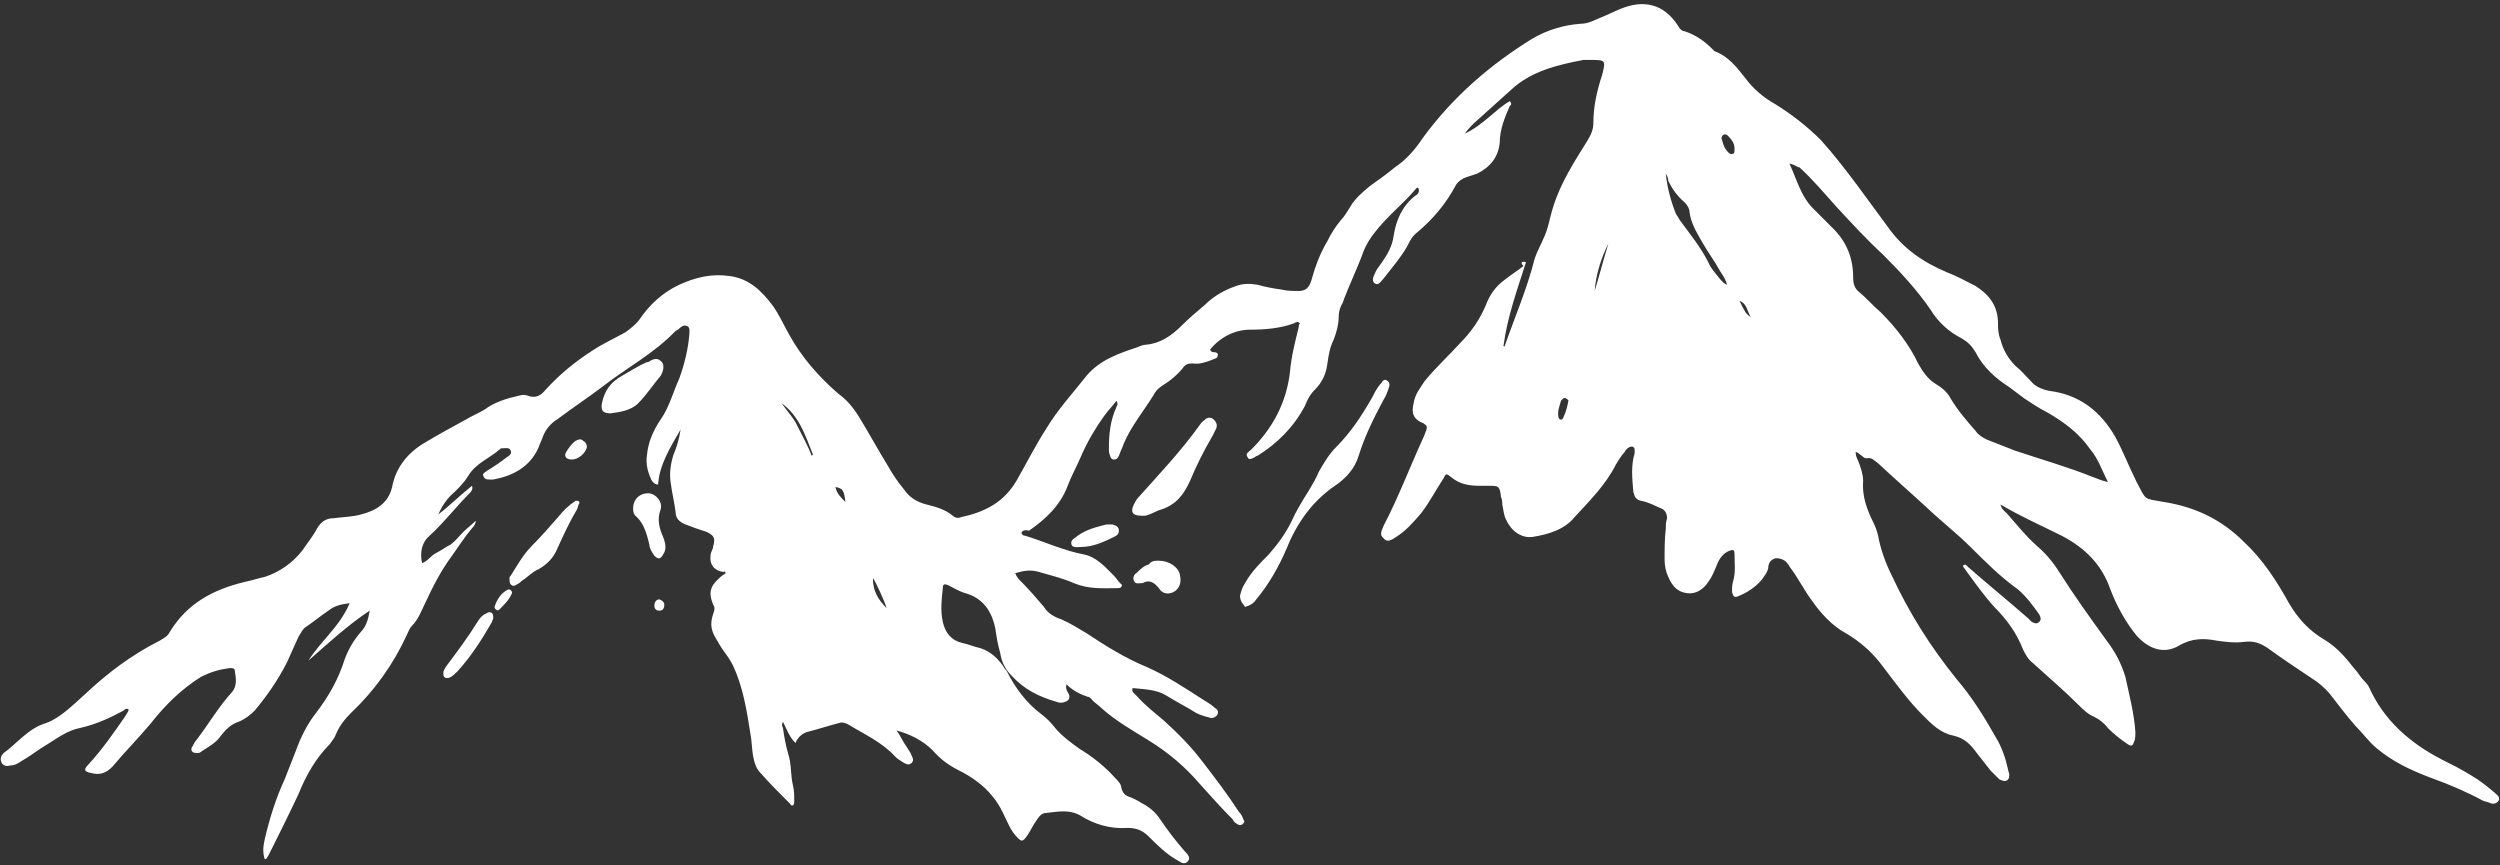 <?xml version="1.0" encoding="UTF-8"?>
<!DOCTYPE svg PUBLIC '-//W3C//DTD SVG 1.0//EN'
          'http://www.w3.org/TR/2001/REC-SVG-20010904/DTD/svg10.dtd'>
<svg height="69.3" preserveAspectRatio="xMidYMid meet" version="1.0" viewBox="0.2 -0.4 200.2 69.3" width="200.2" xmlns="http://www.w3.org/2000/svg" xmlns:xlink="http://www.w3.org/1999/xlink" zoomAndPan="magnify"
><rect x="0.2" y="-0.4" width="200.2" height="69.3" fill="#333333" stroke="none"/><g fill="#FFF" id="change1_1"
  ><path d="M122.4,20.6c-0.7,2.2-1.5,4.4-1.8,6.7c0,0,0.1,0.1,0.1,0c0.8-2.3,1.8-4.6,2.4-7c0.2-0.6,0.5-1.1,0.7-1.6 c0.4-0.8,0.5-1.7,0.8-2.6c0.6-1.9,1.7-3.6,2.7-5.2c0.3-0.5,0.5-0.9,0.5-1.5c0-1.3,0.3-2.6,0.7-3.8c0.3-1.2,0.3-1.2-1-1.2 c-0.2,0-0.3,0-0.5,0c-2.1,0.4-4.2,0.9-5.8,2.4c-1,0.9-2,1.8-3,2.7c-0.2,0.2-0.4,0.4-0.7,0.8c1.5-0.7,2.4-1.9,3.6-2.6 c0.2,0.2,0.1,0.3,0,0.4c-0.4,0.9-0.8,1.9-0.8,2.9c-0.1,1.2-0.8,2-1.8,2.5c-0.3,0.1-0.6,0.2-0.9,0.3c-0.3,0.1-0.6,0.3-0.8,0.6 c-0.8,1.5-1.8,2.7-3.1,3.8c-0.4,0.3-0.6,0.7-0.8,1.1c-0.5,0.9-1.2,1.7-1.9,2.6c-0.2,0.2-0.4,0.6-0.7,0.4c-0.3-0.2-0.1-0.6,0-0.8 c0.1-0.3,0.3-0.5,0.5-0.8c0.5-0.7,0.9-1.4,1-2.2c0.2-1.3,0.7-2.4,1.7-3.2c0.2-0.1,0.4-0.3,0.3-0.6c-0.1-0.1-0.1-0.1-0.2,0 c-1,1.2-2.3,2.2-3.3,3.5c-0.4,0.5-0.7,1-0.9,1.5c-0.5,1.4-1.2,2.8-1.7,4.2c-0.2,0.3-0.3,0.7-0.3,1.1c0,0.6-0.2,1.3-0.4,1.8 c-0.3,0.6-0.4,1.2-0.5,1.9c-0.1,0.8-0.4,1.5-1,2.1c-0.4,0.4-0.6,0.8-0.8,1.3c-0.9,1.7-2.2,3-3.8,4c-0.1,0-0.2,0.1-0.2,0.1 c-0.2,0.1-0.5,0.3-0.6,0c-0.2-0.3,0.1-0.4,0.3-0.6c1.7-1.7,2.8-3.7,3.1-6.2c0.1-1.2,0.4-2.4,0.7-3.6c0-0.1,0-0.2,0.1-0.3 c-0.2-0.2-0.3-0.1-0.5,0c-1.1,0.4-2.3,0.5-3.5,0.5c-1.2,0-2.4,0.6-3.2,1.6c0.1,0.2,0.2,0.2,0.3,0.2c0.2,0,0.4,0.1,0.3,0.3 c0,0.2-0.2,0.2-0.4,0.3c-0.5,0.2-1.1,0.4-1.6,0.3c-0.4,0-0.6,0.1-0.8,0.4c-0.4,0.5-1,1-1.5,1.3c-0.3,0.2-0.6,0.4-0.8,0.8 c-0.8,1.3-1.8,2.5-2.4,3.9c-0.1,0.3-0.3,0.7-0.4,1c-0.1,0.2-0.2,0.3-0.4,0.3c-0.2,0-0.3-0.2-0.3-0.3c-0.1-0.2-0.1-0.4-0.1-0.6 c0-1.1,0.1-2.2,0.6-3.3c0-0.1,0.2-0.2,0-0.5c-0.3,0.4-0.6,0.7-0.9,1.1c-0.8,1.1-1.5,2.3-2,3.5c-0.3,0.7-0.7,1.4-1,2.2 c-0.6,1.6-1.8,2.7-3.1,3.6C82.3,42,82,42.1,82,42.3c0.1,0.2,0.2,0.2,0.3,0.2c1.6,0.5,3.1,1.2,4.7,1.5c1,0.2,1.7,1,2.4,1.7 c0.2,0.2,0.3,0.4,0.5,0.6c0.1,0.1,0.2,0.1,0.1,0.3c-0.1,0.1-0.2,0.1-0.3,0.1c-1.2,0-2.3,0.1-3.5-0.4c-0.9-0.4-1.8-0.6-2.8-0.9 c-0.7-0.2-1.2-0.1-1.9,0.1c0.1,0.3,0.3,0.5,0.5,0.7c0.6,0.6,1.2,1.3,1.8,2c0.3,0.5,0.8,0.8,1.4,1c0.7,0.3,1.3,0.7,2,1.1 c1.5,1,3.1,2,4.8,2.7c1.6,0.7,3.1,1.7,4.5,2.6c0.3,0.2,0.7,0.4,1,0.7c0.2,0.1,0.3,0.3,0.2,0.5c-0.1,0.2-0.3,0.3-0.5,0.3 c-0.4-0.1-0.8-0.2-1.2-0.4c-0.8-0.5-1.6-0.9-2.4-1.4c-0.8-0.5-1.8-0.5-2.7-0.6c-0.1,0.3,0.1,0.4,0.3,0.6c0.7,0.8,1.5,1.4,2.2,2 c1.1,1,2.2,2.1,3.1,3.3c1,1.3,2,2.6,2.9,4c0.2,0.2,0.3,0.4,0.4,0.7c0.1,0.1,0,0.2-0.1,0.3c-0.1,0.1-0.3,0.1-0.4,0 c-0.2-0.1-0.3-0.2-0.4-0.4c-0.9-0.9-1.7-1.8-2.6-2.8c-1.2-1.4-2.5-2.5-4.1-3.5c-1.3-0.8-2.7-1.6-3.8-2.6c-0.2-0.2-0.5-0.4-0.7-0.6 c-0.1-0.1-0.2-0.3-0.4-0.3c-0.6-0.2-1.2-0.5-1.7-1c-0.1,0.4,0.1,0.6,0.2,0.8c0.1,0.3,0,0.5-0.3,0.6c-0.2,0.1-0.5,0.1-0.7,0 c-1.4-0.4-2.6-1-3.6-2.1c-0.5-0.5-0.8-1.1-0.9-1.8c-0.2-0.7-0.3-1.3-0.4-2c-0.3-1.4-1-2.4-2.4-2.8c-0.4-0.1-0.9-0.4-1.3-0.6 c-0.4-0.2-0.5-0.1-0.5,0.2c-0.1,0.9-0.2,1.8,0,2.7c0.2,0.9,0.7,1.5,1.6,1.7c0.5,0.1,0.9,0.3,1.4,0.4c0.9,0.3,1.5,0.9,2,1.7 c0,0,0.1,0.1,0.1,0.1c0.7,1.4,1.6,2.6,2.8,3.5c0.4,0.3,0.8,0.7,1.1,1.1c0.6,0.7,1.3,1.2,2,1.7c1,0.6,2,1.4,2.8,2.3 c0.2,0.2,0.5,0.5,0.5,0.8c0.1,0.4,0.3,0.6,0.6,0.7c0.3,0.1,0.7,0.3,1,0.5c0.6,0.3,1.1,0.7,1.5,1.3c0.6,0.9,1.3,1.8,2,2.6 c0.2,0.2,0.5,0.5,0.2,0.8c-0.3,0.3-0.6,0-0.8-0.1c-0.9-0.5-1.6-1.2-2.3-1.9c-0.5-0.5-1-0.7-1.7-0.7c-1.4,0.1-2.7-0.3-3.8-1 c-0.9-0.5-1.8-0.3-2.7-0.2c-0.4,0-0.6,0.3-0.8,0.6c-0.3,0.4-0.5,0.9-0.8,1.3c-0.3,0.4-0.4,0.4-0.7,0.1c-0.3-0.3-0.5-0.6-0.7-1 c-0.4-0.8-0.7-1.6-1.3-2.3c-0.7-0.9-1.7-1.6-2.7-2.1c-0.8-0.4-1.5-0.9-2.1-1.6c-0.8-0.8-1.8-1.3-2.9-1.6c0.3,0.4,0.5,0.9,0.8,1.3 c0.1,0.2,0.3,0.4,0.4,0.7c0.1,0.2,0.2,0.4,0,0.6c-0.2,0.2-0.4,0.1-0.6,0c-0.3-0.2-0.5-0.3-0.7-0.5c-1.1-1.2-2.5-1.8-3.8-2.6 c-0.2-0.1-0.5-0.2-0.7-0.1c-0.8,0.2-1.7,0.5-2.5,0.7c-0.4,0.1-0.8,0.4-1,0.9c-0.5-0.5-0.7-1.1-1-1.7c-0.1,0.2-0.1,0.3,0,0.5 c0.1,0.7,0.2,1.3,0.4,2c0.3,0.9,0.2,1.8,0.4,2.6c0.1,0.4,0.1,0.8,0.1,1.3c0,0.1,0,0.2-0.1,0.3c-0.1,0-0.2,0-0.2-0.1 c-0.8-0.8-1.6-1.6-2.4-2.5c-0.4-0.4-0.5-0.9-0.6-1.4c-0.1-0.6-0.1-1.2-0.2-1.7c-0.3-1.9-0.6-3.8-1.4-5.5c-0.2-0.4-0.4-0.7-0.7-1.1 c-0.3-0.4-0.5-0.8-0.8-1.3c-0.3-0.6-0.3-1.1-0.1-1.7c0.1-0.3,0.2-0.5,0-0.8c-0.4-1-0.2-1.5,0.6-2.2c0.1-0.1,0.3-0.2,0.4-0.3 c0-0.2-0.1-0.1-0.2-0.1c-0.7-0.1-1.1-0.6-1-1.3c0-0.3,0.2-0.5,0.2-0.7c0.2-0.7,0.1-0.9-0.5-1.2c-0.3-0.1-0.6-0.2-0.9-0.3 c-0.3-0.1-0.5-0.2-0.8-0.3c-0.5-0.2-0.8-0.5-0.8-1c-0.1-0.8-0.3-1.6-0.4-2.4c-0.1-0.7,0-1.4,0.2-2.1c0.3-0.7,0.5-1.4,0.6-2.1 c-0.8,1.4-1.7,2.8-1.8,4.4c-0.3,0-0.4-0.2-0.5-0.3c-0.3-0.6-0.5-1.3-0.4-2c0.1-1.1,0.5-2,1.1-2.9c0.7-1,1-2.2,1.5-3.3 c0.4-1.1,0.7-2.3,0.8-3.5c0-0.2,0.1-0.6-0.2-0.7c-0.3-0.1-0.5,0.1-0.7,0.3c-0.1,0-0.1,0.1-0.2,0.1c-1.7,1.8-4,3-5.9,4.5 c-1.2,0.9-2.4,1.7-3.6,2.6c-0.5,0.3-0.9,0.8-1.1,1.3c-0.1,0.3-0.3,0.7-0.4,1c-0.7,1.5-2,2.2-3.6,2.5c-0.1,0-0.2,0-0.3,0 c-0.2,0-0.4,0-0.5-0.3c-0.1-0.2,0.2-0.3,0.3-0.4c0.5-0.3,1.1-0.7,1.6-1.1c0.2-0.1,0.4-0.3,0.3-0.5c-0.1-0.3-0.4-0.2-0.7-0.2 c-0.1,0-0.1,0-0.2,0.1c-0.8,0.7-1.9,1.1-2.5,2.1c-0.3,0.5-0.7,0.9-1.1,1.3c-0.6,0.5-1,1.1-1.3,1.8c0.9-0.7,1.7-1.5,2.7-2.3 c0.1,0.3-0.1,0.5-0.2,0.6c-1.1,1.1-2,2.3-3.2,3.4C34,43,33.8,43.8,34,44.7c0.5-0.2,0.7-0.6,1.1-0.8c0.4-0.2,0.8-0.5,1.2-0.7 c0.4-0.3,0.7-0.7,1-1c0.3-0.3,0.7-0.6,1-0.9c0,0.2-0.1,0.4-0.3,0.6c-0.6,0.7-1.1,1.5-1.6,2.2c-0.9,1.2-1.6,2.6-2.2,3.9 c-0.3,0.6-0.5,1.2-1,1.7c-0.2,0.2-0.3,0.5-0.4,0.7c-1.1,2.4-2.6,4.5-4.5,6.3c-0.5,0.5-0.9,1-1.2,1.7c-0.1,0.3-0.3,0.5-0.5,0.8 c-1.1,1.1-1.9,2.5-2.5,4c-0.8,1.7-1.6,3.3-2.4,4.9c-0.1,0.1-0.1,0.3-0.3,0.3c-0.2-0.6-0.1-1.1,0-1.6c0.4-1.7,0.9-3.3,1.6-4.8 c0.3-0.8,0.6-1.5,0.9-2.3c0.4-1.1,0.9-2.1,1.6-3c1-1.3,1.8-2.7,2.3-4.3c0.3-0.8,0.7-1.5,1.3-2.2c0.4-0.4,0.6-1,0.7-1.7 c-1.8,1.2-3.3,2.6-4.9,4c1-1.6,2.5-2.7,3.3-4.6c-0.7,0.1-1.2,0.2-1.7,0.6c-0.6,0.4-1.2,0.9-1.8,1.3c-0.3,0.2-0.4,0.5-0.6,0.8 c-0.3,0.7-0.6,1.3-0.9,2c-0.7,1.4-1.6,2.7-2.6,3.9c-0.4,0.4-0.8,0.7-1.3,0.9c-0.6,0.2-1,0.6-1.4,1.1c-0.4,0.6-1,0.9-1.6,1.3 c-0.1,0.1-0.2,0.1-0.3,0.1c-0.1,0-0.3,0-0.4-0.1c-0.1-0.1-0.1-0.3,0-0.4c0.1-0.2,0.2-0.4,0.3-0.5c1-1.3,1.8-2.7,2.9-3.9 c0.4-0.5,0.3-1.1,0.2-1.7c0-0.2-0.2-0.2-0.4-0.2c-0.8,0.1-1.5,0.3-2.3,0.7c-1.6,1-2.9,2.3-4,3.7c-1,1.2-2.1,2.3-3.1,3.5 c-0.5,0.5-1,0.7-1.7,0.5c-0.6-0.1-0.6-0.3-0.2-0.7c1.1-1.2,2-2.5,2.9-3.8c0.1-0.2,0.3-0.4,0.3-0.6c-0.2-0.1-0.3,0-0.4,0.1 c-1.1,0.6-2.2,1.1-3.5,1.4c-1,0.2-1.8,0.8-2.6,1.3c-0.7,0.4-1.3,0.9-2,1.3c-0.3,0.2-0.6,0.4-1,0.4c-0.3,0.1-0.6,0-0.7-0.3 c-0.1-0.3,0-0.5,0.2-0.7c1.1-0.8,2-2,3.4-2.4C5,57.1,6,56.1,7,55.2c1.8-1.7,3.8-3.2,6-4.3c0.3-0.2,0.6-0.3,0.8-0.7 c1.4-2.3,3.5-3.4,6-4c0.5-0.1,1.1-0.3,1.6-0.4c1.2-0.4,2.2-1.1,3-2.1c0.4-0.6,0.9-1.2,1.2-1.8c0.3-0.5,0.7-0.8,1.3-0.8 c0.7-0.1,1.5-0.1,2.2-0.3c1.2-0.3,2.2-0.9,2.5-2.2c0.3-1.6,1.3-2.8,2.7-3.6c1-0.6,2.1-1.2,3.2-1.8c0.5-0.3,1-0.5,1.5-0.8 c0.8-0.6,1.8-0.9,2.7-1.1c0.3-0.1,0.6-0.1,0.8,0c0.6,0.2,1,0,1.4-0.5c1.1-1.2,2.3-2.2,3.7-3.1c0.9-0.6,1.8-1,2.7-1.5 c0.4-0.3,0.8-0.6,1.1-1c0.8-1.2,1.9-2.2,3.2-2.8c1.3-0.6,2.6-0.9,4-0.7c1.6,0.2,2.6,1.2,3.5,2.4c0.5,0.7,0.9,1.6,1.3,2.3 c1,1.8,2.3,3.3,3.9,4.7c0.7,0.5,1.2,1.1,1.7,1.9c0.8,1.3,1.5,2.6,2.3,3.9c0.4,0.7,0.8,1.3,1.3,1.9c0.4,0.6,1,1,1.8,1.2 c0.8,0.2,1.5,0.4,2.1,0.9c0.2,0.2,0.5,0.2,0.7,0.1c1.9-0.4,3.4-1.2,4.4-2.9c0.8-1.4,1.5-2.8,2.4-4.2c0.9-1.5,2.1-2.8,3.2-4.2 c1.1-1.3,2.6-1.8,4.1-2.3c0.2-0.1,0.5-0.2,0.7-0.2c1.1-0.1,2-0.7,2.8-1.5c0.6-0.6,1.3-1.2,1.9-1.7c0.7-0.7,1.6-1.2,2.5-1.5 c0.5-0.2,1.1-0.2,1.7-0.1c0.7,0.2,1.3,0.3,2,0.4c0.4,0.1,0.8,0.1,1.3,0.1c0.5,0,0.8-0.2,1-0.8c0.3-1.1,0.7-2.2,1.3-3.2 c0.3-0.6,0.6-1.1,1.1-1.7c0.3-0.3,0.5-0.7,0.7-1c0.4-0.7,1-1.2,1.6-1.7c0.7-0.5,1.4-1,2-1.5c0.9-0.6,1.6-1.4,2.2-2.3 c2.4-3.3,5.4-5.9,8.8-8c1.2-0.7,2.5-1.1,3.9-1.2c0.6,0,1.1-0.3,1.6-0.5c0.5-0.2,1.1-0.5,1.6-0.7c1.7-0.7,3.4-0.5,4.6,1.4 c0.1,0.2,0.3,0.4,0.5,0.4c0.9,0.3,1.6,0.8,2.2,1.4c0.1,0.1,0.1,0.1,0.2,0.2c1.1,0.4,1.8,1.3,2.5,2.2c0.6,0.8,1.4,1.5,2.3,2 c1.3,0.8,2.6,1.8,3.7,2.9c1,1.1,2,2.4,2.9,3.6c0.8,1.1,1.7,2.3,2.5,3.4c1.2,1.7,2.8,2.8,4.7,3.6c0.8,0.3,1.5,0.7,2.3,1.1 c1.1,0.7,1.8,1.6,1.8,3c0,0.4,0,0.8,0.2,1.3c0.2,0.8,0.6,1.5,1.2,2.1c0.5,0.4,0.9,0.9,1.4,1.4c0.3,0.3,0.8,0.5,1.3,0.6 c2.4,0.3,4.1,1.6,5.3,3.7c0.6,1.1,1.1,2.4,1.7,3.6c0.8,1.5,0.5,1.3,2.2,1.6c2.5,0.4,4.6,1.4,6.4,3.2c1.5,1.4,2.6,3.1,3.6,4.9 c0.7,1.2,1.6,2.2,2.8,2.9c1,0.6,1.7,1.4,2.4,2.3c0.3,0.3,0.5,0.7,0.8,1c0.1,0.1,0.3,0.3,0.4,0.5c1.2,2.7,3.3,4.5,5.8,5.8 c0.8,0.4,1.6,0.8,2.4,1.3c0.7,0.4,1.3,0.9,1.9,1.4c0.2,0.2,0.4,0.3,0.3,0.6c-0.2,0.3-0.5,0.3-0.7,0.2c-0.2-0.1-0.4-0.1-0.6-0.2 c-1.3-0.7-2.7-1.3-4.1-1.8c-1.6-0.6-3.1-1.3-4.4-2.4c-0.6-0.5-1.1-1.2-1.7-1.8c-0.7-0.8-1.3-1.6-2-2.5c-0.4-0.5-1-1-1.5-1.3 c-1.2-0.8-2.4-1.6-3.5-2.4c-0.6-0.4-1.1-0.6-1.9-0.5c-0.7,0.1-1.5,0-2.2-0.1c-1-0.2-2-0.2-3,0.4c-1.2,0.7-2.4,0.3-3.4-0.8 c-0.9-1.1-1.6-2.4-2.1-3.7c-0.7-2-2-3.3-3.9-4.3c-1.6-0.8-3.2-1.5-4.9-2.5c0.1,0.4,0.3,0.5,0.5,0.7c0.8,0.9,1.5,1.8,2.4,2.6 c0.7,0.6,1.3,1.3,1.8,2.1c1.2,1.9,2.5,3.7,3.8,5.5c0.7,0.9,1.2,1.9,1.5,2.9c0.3,1.4,0.7,2.9,0.8,4.4c0,0.3,0,0.6-0.1,0.8 c-0.1,0.3-0.2,0.4-0.5,0.2c-0.6-0.4-1.1-0.8-1.6-1.3c-0.3-0.4-0.7-0.7-1.1-0.9c-0.5-0.2-0.9-0.6-1.2-0.9c-1.2-1.2-2.5-2.3-3.7-3.4 c-0.4-0.3-0.6-0.7-0.8-1.1c-0.5-1.3-1.3-2.4-2.3-3.4c-0.9-1-1.6-2-2.4-3.1c-0.1-0.1-0.1-0.2-0.1-0.2c0.2-0.2,0.3,0,0.4,0.1 c1.6,1.4,3.2,2.7,4.8,4.1c0.1,0.1,0.2,0.2,0.3,0.3c0.2,0.1,0.4,0.2,0.6,0c0.2-0.2,0.1-0.4,0-0.6c-0.5-0.7-1-1.4-1.7-2 c-1.4-1-2.6-2.2-3.8-3.4c-0.9-0.9-1.9-1.7-2.9-2.6c-1.5-1.4-3-2.7-4.5-4.1c-0.3-0.2-0.5-0.5-0.9-0.4c-0.2,0-0.3-0.1-0.4-0.2 c-0.2-0.1-0.3-0.3-0.5-0.3c0,0.3,0.1,0.5,0.2,0.7c0.2,0.5,0.4,1.1,0.4,1.6c-0.1,1.2,0.3,2.3,0.8,3.3c0.2,0.4,0.3,0.7,0.4,1.1 c0.2,1.1,0.6,2.2,1.1,3.2c1.4,3,3.1,5.7,5.2,8.3c1.2,1.4,2.2,3,3.1,4.6c0.5,0.8,0.8,1.7,1,2.6c0,0.1,0.1,0.3,0.1,0.4 c0,0.2,0,0.4-0.2,0.5c-0.2,0.1-0.4,0-0.6-0.1c-0.2-0.2-0.5-0.5-0.7-0.7c-0.4-0.5-0.7-0.9-1.1-1.4c-0.5-0.7-1-1.2-1.9-1.4 c-1-0.2-1.7-0.9-2.4-1.6c-1.2-1.2-2.2-2.6-3.2-3.9c-0.8-1.1-1.8-2-3-2.7c-1.1-0.6-2-1.6-2.7-2.6c-0.6-0.8-1.1-1.8-1.7-2.6 c-0.1-0.1-0.1-0.2-0.2-0.3c-0.2-0.3-0.5-0.5-1-0.5c-0.4,0.1-0.6,0.4-0.6,0.8c-0.1,0.4-0.3,0.6-0.5,0.9c-0.5,0.6-1.1,1-1.8,1.3 c-0.4,0.2-0.5,0.1-0.6-0.3c0-0.3,0-0.6,0.1-0.9c0.2-0.7,0.1-1.4,0.1-2.1c0-0.4-0.1-0.4-0.4-0.3c-0.5,0.2-0.8,0.6-1,1.1 c-0.2,0.5-0.4,1-0.7,1.4c-0.4,0.6-1,1-1.7,0.9c-0.8-0.1-1.2-0.6-1.5-1.3c-0.2-0.4-0.3-0.9-0.3-1.4c0-0.8,0-1.7,0.1-2.5 c0-0.3,0-0.5,0.1-0.8c0-0.4-0.2-0.7-0.5-0.8c-0.5-0.2-1-0.5-1.6-0.6c-0.4-0.1-0.5-0.3-0.6-0.7c-0.1-1.1-0.2-2.1,0.1-3.1 c0-0.1,0-0.2,0-0.3c0-0.2-0.2-0.3-0.4-0.2c-0.2,0.1-0.3,0.2-0.4,0.4c-0.3,0.3-0.5,0.7-0.7,1c-0.8,1.6-2.1,2.9-3.3,4.2 c-0.8,1-2.1,1.4-3.4,1.6c-0.9,0.1-1.7-0.5-2.1-1.4c-0.2-0.4-0.2-0.8-0.3-1.2c0-0.2,0-0.4-0.1-0.6c-0.1-0.9-0.2-0.9-1-0.9 c-0.2,0-0.5,0-0.7,0c-0.8,0-1.6-0.1-2.3-0.7c-0.4-0.3-0.4-0.3-0.6,0.1c-0.6,0.9-1.1,1.9-1.8,2.8c-0.6,0.7-1.2,1.4-2,1.9 c-0.3,0.2-0.7,0.5-1,0.1c-0.4-0.3-0.1-0.7,0-1c1.2-2.3,2.1-4.7,3.2-7.1c0.1-0.2,0.1-0.3,0.2-0.5c0.1-0.3,0.1-0.4-0.2-0.6 c-0.8-0.3-1-0.8-0.8-1.6c0.1-0.7,0.5-1.2,0.9-1.8c0.9-1.1,1.9-2,2.8-3c0.9-0.9,1.6-1.9,2.1-3.1c0.3-0.8,0.8-1.5,1.5-2 c0.5-0.4,1-0.7,1.5-1.1C121.9,20.6,122.1,20.5,122.4,20.6z M143.5,12.7c0.6,1.3,0.9,2.6,1.9,3.6c0.5,0.5,1.1,1.1,1.6,1.6 c1.1,1.1,1.6,2.4,1.6,3.9c0,0.5,0.1,0.9,0.5,1.2c0.6,0.5,1.1,1.1,1.7,1.6c1.2,1.2,2.3,2.6,3,4.1c0.4,0.7,0.8,1.3,1.5,1.7 c0.5,0.3,0.9,0.7,1.1,1.1c0.6,1,1.3,1.8,2,2.6c0.2,0.3,0.5,0.5,0.9,0.7c0.8,0.3,1.5,0.6,2.3,0.9c2.1,0.7,4.2,1.3,6.2,2.1 c0.3,0.1,0.7,0.3,1.2,0.4c-0.5-1-0.8-1.9-1.4-2.6c-0.9-1.3-2.1-2.2-3.5-3c-0.6-0.3-1.2-0.7-1.8-1.1c-0.4-0.3-0.8-0.6-1.2-0.9 c-1.1-0.7-2.1-1.6-2.7-2.8c-0.3-0.5-0.6-0.8-1.1-1.1c-1-0.5-1.9-1.3-2.5-2.3c-1.1-1.6-2.4-3-3.8-4.4c-1.3-1.2-2.5-2.5-3.7-3.8 c-1-1.1-1.9-2.2-3-3.2C144.1,13,144,12.8,143.5,12.7z M133.6,13.5c0.1,1.1,0.4,2.2,0.8,3.2c0.1,0.2,0.2,0.3,0.3,0.5 c0.8,1.1,1.7,2.2,2.3,3.4c0.2,0.5,0.6,0.9,0.9,1.3c0.2,0.2,0.3,0.4,0.6,0.5c-0.1-0.4-0.3-0.7-0.5-1c-0.5-0.9-1.1-1.7-1.6-2.6 c-0.4-0.7-0.8-1.4-0.9-2.2c0-0.3-0.2-0.6-0.4-0.8c-0.6-0.5-1-1.1-1.3-1.7C133.8,13.8,133.7,13.7,133.6,13.5z M65.2,36.1 c0,0,0.1-0.1,0.1-0.1c-0.6-1.5-1.1-3.1-2.5-4.1c0.4,0.6,1,1.2,1.3,1.9C64.5,34.6,64.9,35.3,65.2,36.1z M139.1,11.5 c0-0.4-0.2-0.7-0.5-1c-0.1-0.1-0.2-0.2-0.4-0.1c-0.1,0.1-0.2,0.2-0.1,0.4c0.1,0.4,0.2,0.7,0.5,1c0.1,0.1,0.2,0.2,0.4,0.1 C139.1,11.9,139.1,11.7,139.1,11.5z M125.8,31.7c0,0,0-0.1-0.2-0.2c-0.2-0.1-0.3,0.1-0.4,0.2c-0.1,0.4-0.3,0.8-0.2,1.3 c0,0.1,0.1,0.2,0.2,0.2c0.1,0,0.2-0.1,0.2-0.2C125.6,32.6,125.7,32.2,125.8,31.7z M71.2,48.3c-0.1-0.4-0.9-2.2-1.1-2.4 C70.1,46.9,70.5,47.6,71.2,48.3z M127.9,22.9c0.4-1.3,0.7-2.5,1.1-3.8C128.4,20.3,128,21.6,127.9,22.9z M67.9,39.8 c-0.1-0.9-0.2-1.1-0.8-1.2C67.2,39.1,67.5,39.4,67.9,39.8z M139.5,23.7c0.5,1,0.5,1,0.9,1.3C140.1,24.5,140.1,23.9,139.5,23.7z"
    /><path d="M99.5,47.3c0.1-0.4,0.2-0.7,0.4-1c0.5-0.9,1.2-1.6,1.9-2.3c0.7-0.8,1.3-1.6,1.8-2.6 c0.4-0.9,0.9-1.7,1.4-2.5c0.3-0.5,0.6-1,0.8-1.5c0.4-0.7,0.8-1.4,1.4-2c1.2-1.2,2.1-2.6,2.9-4c0.2-0.4,0.4-0.8,0.7-1.1 c0.1-0.2,0.3-0.4,0.5-0.2c0.2,0.1,0.2,0.4,0.1,0.6c-0.1,0.3-0.2,0.6-0.4,0.9c-0.8,1.5-1.5,2.9-2,4.5c-0.3,1-1,1.8-1.9,2.4 c-1.9,1.3-3.1,3.1-3.9,5.1c-0.6,1.4-1.4,2.8-2.4,4c-0.2,0.3-0.5,0.5-0.9,0.6C99.8,48,99.5,47.8,99.5,47.3z"
    /><path d="M91.6,40.9c-0.7,0-0.9-0.3-0.6-0.9c0.1-0.2,0.2-0.4,0.3-0.5c1.7-1.9,3.5-3.8,5-5.9c0.1-0.2,0.3-0.3,0.4-0.4 c0.2-0.2,0.5-0.2,0.7,0c0.2,0.2,0.3,0.4,0.2,0.7c-0.1,0.2-0.2,0.4-0.3,0.6c-0.7,1.2-1.3,2.4-1.8,3.6c-0.5,1.1-1.1,1.9-2.3,2.3 c-0.4,0.1-0.8,0.4-1.3,0.5C91.8,40.9,91.7,40.9,91.6,40.9z"
    /><path d="M49.1,32.7c-0.6,0-0.8-0.2-0.7-0.8c0.2-1,0.7-1.7,1.6-2.2c0.7-0.4,1.3-0.8,2-1.1c0,0,0,0,0.1,0 c0.3-0.2,0.7-0.4,1-0.1c0.3,0.2,0.3,0.7,0,1.2c-0.6,0.7-1.1,1.5-1.8,2.2C50.7,32.5,49.8,32.6,49.1,32.7z"
    /><path d="M46.6,39.9c-0.1,0.1-0.1,0.3-0.2,0.5c-0.6,1-1.1,2.1-1.6,3.2c-0.3,0.7-0.8,1.2-1.5,1.6 c-0.5,0.2-0.8,0.6-1.3,0.9c-0.1,0.1-0.2,0.2-0.4,0.3c-0.2,0.1-0.3,0.2-0.5,0c-0.1-0.1-0.1-0.3-0.1-0.5c0-0.1,0-0.1,0.1-0.2 c0.5-0.8,1-1.7,1.7-2.4c0.7-0.7,1.4-1.5,2.1-2.3c0.4-0.5,0.8-0.9,1.4-1.3C46.5,39.7,46.6,39.7,46.6,39.9z"
    /><path d="M50.9,40.3c0-0.7,0.5-1.2,1.2-1.2c0.6,0,1.2,0.7,1,1.3c-0.3,0.8-0.1,1.5,0.2,2.2c0.2,0.5,0.3,1,0,1.4 c-0.2,0.4-0.4,0.4-0.7,0.1c-0.2-0.3-0.4-0.6-0.4-0.9c-0.2-0.8-0.4-1.6-1-2.2C50.9,40.8,50.9,40.5,50.9,40.3z"
    /><path d="M93,44.5c0.8,0,1.6,0.5,1.7,1.2c0.1,0.5,0,1-0.5,1.3c-0.4,0.2-0.9,0.2-1.2-0.3c-0.4-0.5-0.8-0.7-1.3-0.4 c0,0,0,0-0.1,0c-0.2,0-0.5,0.1-0.6-0.2c-0.1-0.2,0-0.5,0.2-0.6c0.3-0.3,0.6-0.6,1-0.7C92.4,44.5,92.7,44.5,93,44.5z"
    /><path d="M36,53.9c-0.2,0-0.3-0.1-0.3-0.4c0-0.2,0.1-0.3,0.2-0.5c0.9-1.2,1.8-2.4,2.6-3.7c0.2-0.3,0.4-0.5,0.7-0.6 c0.1-0.1,0.3-0.1,0.4,0c0.1,0.1,0.1,0.3,0.1,0.4c0,0.1-0.1,0.2-0.1,0.3c-0.8,1.4-1.7,2.8-2.8,4C36.4,53.8,36.2,53.9,36,53.9z"
    /><path d="M86.8,43.4c-0.3,0-0.7,0.1-0.8-0.2c-0.1-0.4,0.3-0.5,0.5-0.7c0.7-0.5,1.5-0.7,2.3-0.9c0.2,0,0.3,0,0.5,0 c0.3,0.1,0.5,0.2,0.5,0.5c0,0.3-0.2,0.4-0.4,0.5C88.6,43,87.7,43.4,86.8,43.4z"
    /><path d="M46,36.4c-0.5,0-0.7-0.3-0.4-0.7c0.2-0.3,0.4-0.6,0.7-0.8c0.2-0.1,0.4-0.2,0.6,0c0.2,0.1,0.3,0.3,0.3,0.5 C47.1,35.9,46.5,36.4,46,36.4z"
    /><path d="M41.2,47c0,0,0,0.1,0,0.1c-0.2,0.5-0.6,0.9-1,1.3c-0.1,0.1-0.2,0.1-0.3,0c0,0-0.1-0.1-0.1-0.2 c0.2-0.6,0.5-1.1,1.1-1.4C41,46.8,41.1,46.8,41.2,47z"
    /><path d="M53.4,48c0,0.3-0.1,0.5-0.4,0.5c-0.3,0-0.4-0.2-0.4-0.4c0-0.2,0.1-0.5,0.4-0.5C53.3,47.7,53.4,47.9,53.4,48 z"
  /></g
></svg
>
